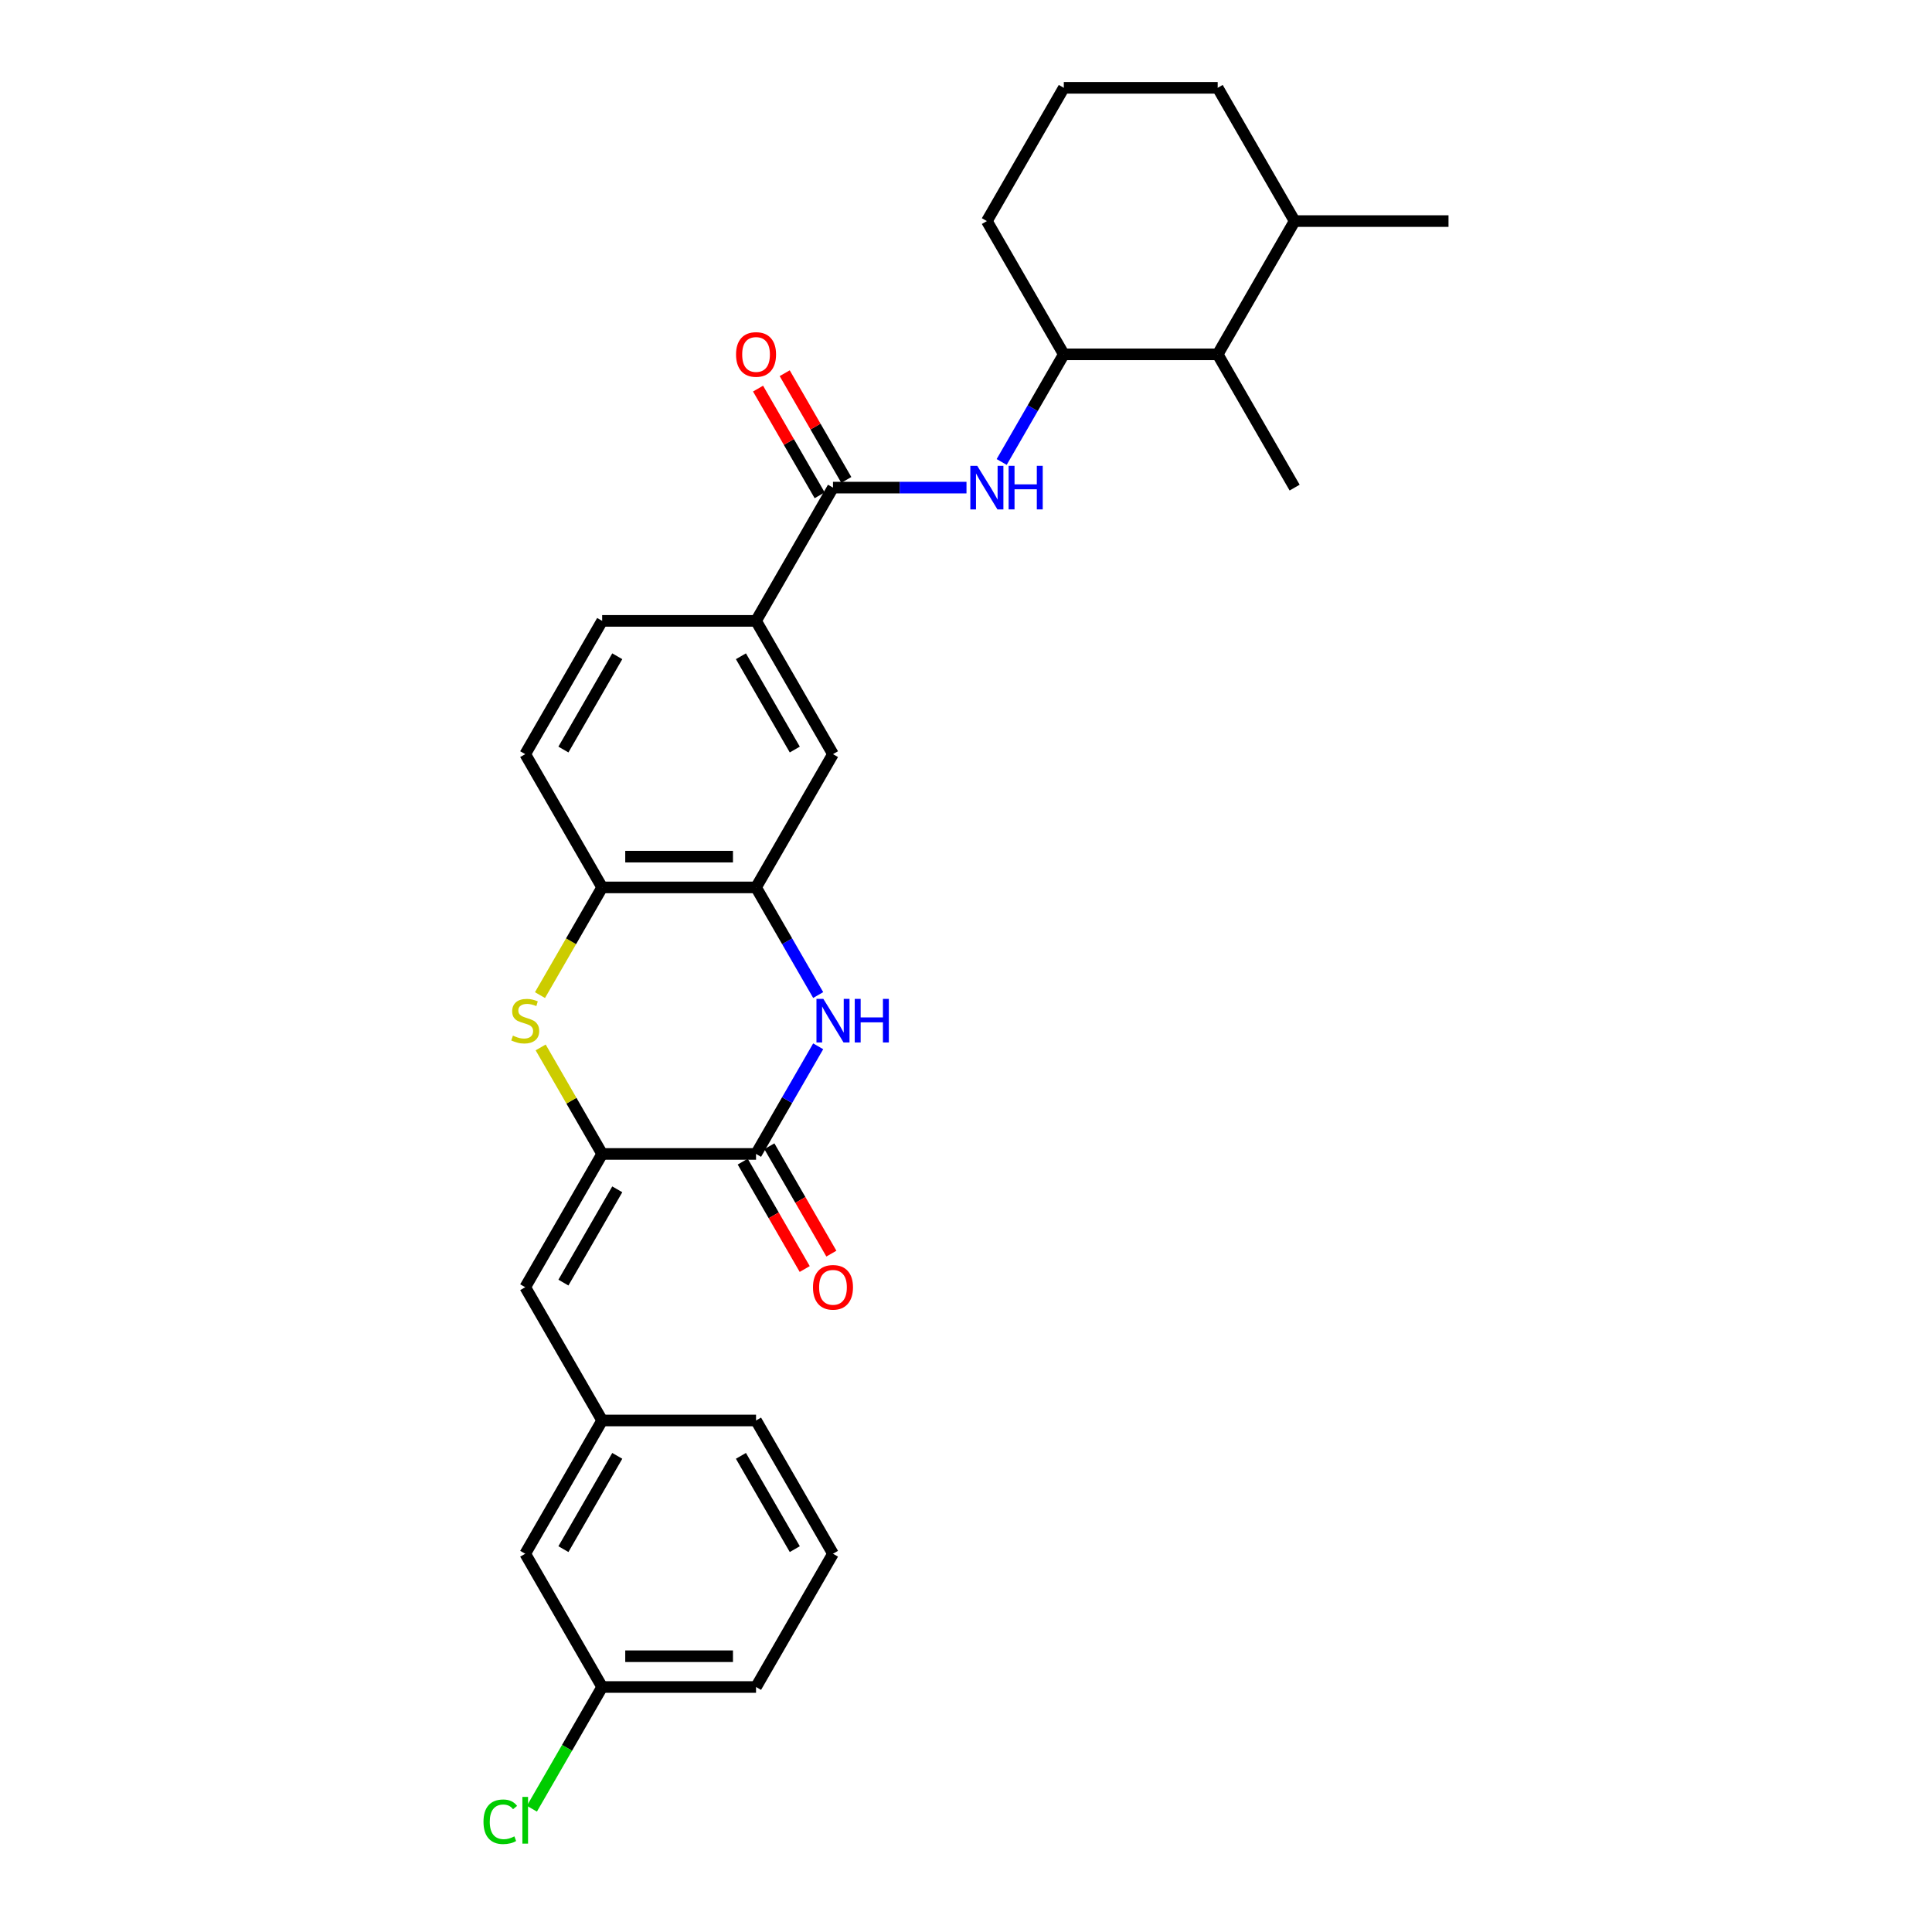 <?xml version='1.0' encoding='iso-8859-1'?>
<svg version='1.1' baseProfile='full'
              xmlns='http://www.w3.org/2000/svg'
                      xmlns:rdkit='http://www.rdkit.org/xml'
                      xmlns:xlink='http://www.w3.org/1999/xlink'
                  xml:space='preserve'
width='1000px' height='1000px' viewBox='0 0 1000 1000'>
<!-- END OF HEADER -->
<rect style='opacity:1.0;fill:#FFFFFF;stroke:none' width='1000' height='1000' x='0' y='0'> </rect>
<path class='bond-0' d='M 311.678,597.278 L 391.327,597.278' style='fill:none;fill-rule:evenodd;stroke:#000000;stroke-width:6px;stroke-linecap:butt;stroke-linejoin:miter;stroke-opacity:1' />
<path class='bond-2' d='M 311.678,597.278 L 295.762,569.711' style='fill:none;fill-rule:evenodd;stroke:#000000;stroke-width:6px;stroke-linecap:butt;stroke-linejoin:miter;stroke-opacity:1' />
<path class='bond-2' d='M 295.762,569.711 L 279.846,542.143' style='fill:none;fill-rule:evenodd;stroke:#CCCC00;stroke-width:6px;stroke-linecap:butt;stroke-linejoin:miter;stroke-opacity:1' />
<path class='bond-7' d='M 311.678,597.278 L 271.854,666.256' style='fill:none;fill-rule:evenodd;stroke:#000000;stroke-width:6px;stroke-linecap:butt;stroke-linejoin:miter;stroke-opacity:1' />
<path class='bond-7' d='M 319.5,615.59 L 291.623,663.874' style='fill:none;fill-rule:evenodd;stroke:#000000;stroke-width:6px;stroke-linecap:butt;stroke-linejoin:miter;stroke-opacity:1' />
<path class='bond-1' d='M 391.327,597.278 L 407.409,569.424' style='fill:none;fill-rule:evenodd;stroke:#000000;stroke-width:6px;stroke-linecap:butt;stroke-linejoin:miter;stroke-opacity:1' />
<path class='bond-1' d='M 407.409,569.424 L 423.49,541.57' style='fill:none;fill-rule:evenodd;stroke:#0000FF;stroke-width:6px;stroke-linecap:butt;stroke-linejoin:miter;stroke-opacity:1' />
<path class='bond-12' d='M 384.429,601.261 L 400.474,629.051' style='fill:none;fill-rule:evenodd;stroke:#000000;stroke-width:6px;stroke-linecap:butt;stroke-linejoin:miter;stroke-opacity:1' />
<path class='bond-12' d='M 400.474,629.051 L 416.519,656.842' style='fill:none;fill-rule:evenodd;stroke:#FF0000;stroke-width:6px;stroke-linecap:butt;stroke-linejoin:miter;stroke-opacity:1' />
<path class='bond-12' d='M 398.225,593.296 L 414.27,621.086' style='fill:none;fill-rule:evenodd;stroke:#000000;stroke-width:6px;stroke-linecap:butt;stroke-linejoin:miter;stroke-opacity:1' />
<path class='bond-12' d='M 414.27,621.086 L 430.315,648.877' style='fill:none;fill-rule:evenodd;stroke:#FF0000;stroke-width:6px;stroke-linecap:butt;stroke-linejoin:miter;stroke-opacity:1' />
<path class='bond-29' d='M 423.49,515.031 L 407.409,487.177' style='fill:none;fill-rule:evenodd;stroke:#0000FF;stroke-width:6px;stroke-linecap:butt;stroke-linejoin:miter;stroke-opacity:1' />
<path class='bond-29' d='M 407.409,487.177 L 391.327,459.322' style='fill:none;fill-rule:evenodd;stroke:#000000;stroke-width:6px;stroke-linecap:butt;stroke-linejoin:miter;stroke-opacity:1' />
<path class='bond-6' d='M 279.496,515.063 L 295.587,487.192' style='fill:none;fill-rule:evenodd;stroke:#CCCC00;stroke-width:6px;stroke-linecap:butt;stroke-linejoin:miter;stroke-opacity:1' />
<path class='bond-6' d='M 295.587,487.192 L 311.678,459.322' style='fill:none;fill-rule:evenodd;stroke:#000000;stroke-width:6px;stroke-linecap:butt;stroke-linejoin:miter;stroke-opacity:1' />
<path class='bond-3' d='M 391.327,459.322 L 311.678,459.322' style='fill:none;fill-rule:evenodd;stroke:#000000;stroke-width:6px;stroke-linecap:butt;stroke-linejoin:miter;stroke-opacity:1' />
<path class='bond-3' d='M 379.38,443.393 L 323.626,443.393' style='fill:none;fill-rule:evenodd;stroke:#000000;stroke-width:6px;stroke-linecap:butt;stroke-linejoin:miter;stroke-opacity:1' />
<path class='bond-10' d='M 391.327,459.322 L 431.152,390.344' style='fill:none;fill-rule:evenodd;stroke:#000000;stroke-width:6px;stroke-linecap:butt;stroke-linejoin:miter;stroke-opacity:1' />
<path class='bond-4' d='M 431.152,252.388 L 391.327,321.366' style='fill:none;fill-rule:evenodd;stroke:#000000;stroke-width:6px;stroke-linecap:butt;stroke-linejoin:miter;stroke-opacity:1' />
<path class='bond-5' d='M 431.152,252.388 L 465.703,252.388' style='fill:none;fill-rule:evenodd;stroke:#000000;stroke-width:6px;stroke-linecap:butt;stroke-linejoin:miter;stroke-opacity:1' />
<path class='bond-5' d='M 465.703,252.388 L 500.255,252.388' style='fill:none;fill-rule:evenodd;stroke:#0000FF;stroke-width:6px;stroke-linecap:butt;stroke-linejoin:miter;stroke-opacity:1' />
<path class='bond-13' d='M 438.049,248.406 L 422.106,220.791' style='fill:none;fill-rule:evenodd;stroke:#000000;stroke-width:6px;stroke-linecap:butt;stroke-linejoin:miter;stroke-opacity:1' />
<path class='bond-13' d='M 422.106,220.791 L 406.162,193.175' style='fill:none;fill-rule:evenodd;stroke:#FF0000;stroke-width:6px;stroke-linecap:butt;stroke-linejoin:miter;stroke-opacity:1' />
<path class='bond-13' d='M 424.254,256.371 L 408.31,228.756' style='fill:none;fill-rule:evenodd;stroke:#000000;stroke-width:6px;stroke-linecap:butt;stroke-linejoin:miter;stroke-opacity:1' />
<path class='bond-13' d='M 408.31,228.756 L 392.366,201.14' style='fill:none;fill-rule:evenodd;stroke:#FF0000;stroke-width:6px;stroke-linecap:butt;stroke-linejoin:miter;stroke-opacity:1' />
<path class='bond-9' d='M 518.462,239.119 L 534.543,211.265' style='fill:none;fill-rule:evenodd;stroke:#0000FF;stroke-width:6px;stroke-linecap:butt;stroke-linejoin:miter;stroke-opacity:1' />
<path class='bond-9' d='M 534.543,211.265 L 550.625,183.41' style='fill:none;fill-rule:evenodd;stroke:#000000;stroke-width:6px;stroke-linecap:butt;stroke-linejoin:miter;stroke-opacity:1' />
<path class='bond-15' d='M 311.678,459.322 L 271.854,390.344' style='fill:none;fill-rule:evenodd;stroke:#000000;stroke-width:6px;stroke-linecap:butt;stroke-linejoin:miter;stroke-opacity:1' />
<path class='bond-14' d='M 271.854,666.256 L 311.678,735.234' style='fill:none;fill-rule:evenodd;stroke:#000000;stroke-width:6px;stroke-linecap:butt;stroke-linejoin:miter;stroke-opacity:1' />
<path class='bond-8' d='M 391.327,321.366 L 311.678,321.366' style='fill:none;fill-rule:evenodd;stroke:#000000;stroke-width:6px;stroke-linecap:butt;stroke-linejoin:miter;stroke-opacity:1' />
<path class='bond-30' d='M 391.327,321.366 L 431.152,390.344' style='fill:none;fill-rule:evenodd;stroke:#000000;stroke-width:6px;stroke-linecap:butt;stroke-linejoin:miter;stroke-opacity:1' />
<path class='bond-30' d='M 383.505,339.678 L 411.382,387.963' style='fill:none;fill-rule:evenodd;stroke:#000000;stroke-width:6px;stroke-linecap:butt;stroke-linejoin:miter;stroke-opacity:1' />
<path class='bond-11' d='M 550.625,183.41 L 630.274,183.41' style='fill:none;fill-rule:evenodd;stroke:#000000;stroke-width:6px;stroke-linecap:butt;stroke-linejoin:miter;stroke-opacity:1' />
<path class='bond-21' d='M 550.625,183.41 L 510.8,114.433' style='fill:none;fill-rule:evenodd;stroke:#000000;stroke-width:6px;stroke-linecap:butt;stroke-linejoin:miter;stroke-opacity:1' />
<path class='bond-17' d='M 630.274,183.41 L 670.098,114.433' style='fill:none;fill-rule:evenodd;stroke:#000000;stroke-width:6px;stroke-linecap:butt;stroke-linejoin:miter;stroke-opacity:1' />
<path class='bond-24' d='M 630.274,183.41 L 670.098,252.388' style='fill:none;fill-rule:evenodd;stroke:#000000;stroke-width:6px;stroke-linecap:butt;stroke-linejoin:miter;stroke-opacity:1' />
<path class='bond-18' d='M 311.678,735.234 L 271.854,804.212' style='fill:none;fill-rule:evenodd;stroke:#000000;stroke-width:6px;stroke-linecap:butt;stroke-linejoin:miter;stroke-opacity:1' />
<path class='bond-18' d='M 319.5,753.546 L 291.623,801.83' style='fill:none;fill-rule:evenodd;stroke:#000000;stroke-width:6px;stroke-linecap:butt;stroke-linejoin:miter;stroke-opacity:1' />
<path class='bond-25' d='M 311.678,735.234 L 391.327,735.234' style='fill:none;fill-rule:evenodd;stroke:#000000;stroke-width:6px;stroke-linecap:butt;stroke-linejoin:miter;stroke-opacity:1' />
<path class='bond-16' d='M 271.854,390.344 L 311.678,321.366' style='fill:none;fill-rule:evenodd;stroke:#000000;stroke-width:6px;stroke-linecap:butt;stroke-linejoin:miter;stroke-opacity:1' />
<path class='bond-16' d='M 291.623,387.963 L 319.5,339.678' style='fill:none;fill-rule:evenodd;stroke:#000000;stroke-width:6px;stroke-linecap:butt;stroke-linejoin:miter;stroke-opacity:1' />
<path class='bond-28' d='M 670.098,114.433 L 749.747,114.433' style='fill:none;fill-rule:evenodd;stroke:#000000;stroke-width:6px;stroke-linecap:butt;stroke-linejoin:miter;stroke-opacity:1' />
<path class='bond-32' d='M 670.098,114.433 L 630.274,45.455' style='fill:none;fill-rule:evenodd;stroke:#000000;stroke-width:6px;stroke-linecap:butt;stroke-linejoin:miter;stroke-opacity:1' />
<path class='bond-19' d='M 271.854,804.212 L 311.678,873.19' style='fill:none;fill-rule:evenodd;stroke:#000000;stroke-width:6px;stroke-linecap:butt;stroke-linejoin:miter;stroke-opacity:1' />
<path class='bond-20' d='M 311.678,873.19 L 293.494,904.685' style='fill:none;fill-rule:evenodd;stroke:#000000;stroke-width:6px;stroke-linecap:butt;stroke-linejoin:miter;stroke-opacity:1' />
<path class='bond-20' d='M 293.494,904.685 L 275.31,936.181' style='fill:none;fill-rule:evenodd;stroke:#00CC00;stroke-width:6px;stroke-linecap:butt;stroke-linejoin:miter;stroke-opacity:1' />
<path class='bond-31' d='M 311.678,873.19 L 391.327,873.19' style='fill:none;fill-rule:evenodd;stroke:#000000;stroke-width:6px;stroke-linecap:butt;stroke-linejoin:miter;stroke-opacity:1' />
<path class='bond-31' d='M 323.626,857.26 L 379.38,857.26' style='fill:none;fill-rule:evenodd;stroke:#000000;stroke-width:6px;stroke-linecap:butt;stroke-linejoin:miter;stroke-opacity:1' />
<path class='bond-22' d='M 510.8,114.433 L 550.625,45.455' style='fill:none;fill-rule:evenodd;stroke:#000000;stroke-width:6px;stroke-linecap:butt;stroke-linejoin:miter;stroke-opacity:1' />
<path class='bond-26' d='M 550.625,45.455 L 630.274,45.455' style='fill:none;fill-rule:evenodd;stroke:#000000;stroke-width:6px;stroke-linecap:butt;stroke-linejoin:miter;stroke-opacity:1' />
<path class='bond-23' d='M 431.152,804.212 L 391.327,735.234' style='fill:none;fill-rule:evenodd;stroke:#000000;stroke-width:6px;stroke-linecap:butt;stroke-linejoin:miter;stroke-opacity:1' />
<path class='bond-23' d='M 411.382,801.83 L 383.505,753.546' style='fill:none;fill-rule:evenodd;stroke:#000000;stroke-width:6px;stroke-linecap:butt;stroke-linejoin:miter;stroke-opacity:1' />
<path class='bond-27' d='M 431.152,804.212 L 391.327,873.19' style='fill:none;fill-rule:evenodd;stroke:#000000;stroke-width:6px;stroke-linecap:butt;stroke-linejoin:miter;stroke-opacity:1' />
<path  class='atom-2' d='M 426.165 517.022
L 433.557 528.969
Q 434.29 530.148, 435.468 532.283
Q 436.647 534.417, 436.711 534.545
L 436.711 517.022
L 439.706 517.022
L 439.706 539.579
L 436.615 539.579
L 428.682 526.516
Q 427.758 524.987, 426.771 523.235
Q 425.815 521.482, 425.528 520.941
L 425.528 539.579
L 422.597 539.579
L 422.597 517.022
L 426.165 517.022
' fill='#0000FF'/>
<path  class='atom-2' d='M 442.414 517.022
L 445.472 517.022
L 445.472 526.612
L 457.006 526.612
L 457.006 517.022
L 460.064 517.022
L 460.064 539.579
L 457.006 539.579
L 457.006 529.16
L 445.472 529.16
L 445.472 539.579
L 442.414 539.579
L 442.414 517.022
' fill='#0000FF'/>
<path  class='atom-3' d='M 265.482 536.042
Q 265.737 536.138, 266.788 536.584
Q 267.839 537.03, 268.986 537.317
Q 270.165 537.571, 271.312 537.571
Q 273.447 537.571, 274.689 536.552
Q 275.932 535.501, 275.932 533.685
Q 275.932 532.442, 275.295 531.677
Q 274.689 530.913, 273.733 530.499
Q 272.778 530.084, 271.185 529.607
Q 269.178 529.001, 267.967 528.428
Q 266.788 527.854, 265.928 526.644
Q 265.1 525.433, 265.1 523.394
Q 265.1 520.558, 267.011 518.806
Q 268.955 517.054, 272.778 517.054
Q 275.39 517.054, 278.353 518.296
L 277.62 520.75
Q 274.912 519.634, 272.873 519.634
Q 270.675 519.634, 269.464 520.558
Q 268.254 521.45, 268.285 523.012
Q 268.285 524.222, 268.891 524.955
Q 269.528 525.688, 270.42 526.102
Q 271.344 526.516, 272.873 526.994
Q 274.912 527.631, 276.123 528.268
Q 277.334 528.906, 278.194 530.212
Q 279.086 531.486, 279.086 533.685
Q 279.086 536.807, 276.983 538.495
Q 274.912 540.152, 271.44 540.152
Q 269.432 540.152, 267.903 539.706
Q 266.406 539.292, 264.622 538.559
L 265.482 536.042
' fill='#CCCC00'/>
<path  class='atom-6' d='M 505.814 241.11
L 513.206 253.057
Q 513.939 254.236, 515.117 256.371
Q 516.296 258.505, 516.36 258.633
L 516.36 241.11
L 519.355 241.11
L 519.355 263.667
L 516.264 263.667
L 508.331 250.604
Q 507.407 249.075, 506.42 247.323
Q 505.464 245.57, 505.177 245.029
L 505.177 263.667
L 502.246 263.667
L 502.246 241.11
L 505.814 241.11
' fill='#0000FF'/>
<path  class='atom-6' d='M 522.063 241.11
L 525.121 241.11
L 525.121 250.7
L 536.654 250.7
L 536.654 241.11
L 539.713 241.11
L 539.713 263.667
L 536.654 263.667
L 536.654 253.249
L 525.121 253.249
L 525.121 263.667
L 522.063 263.667
L 522.063 241.11
' fill='#0000FF'/>
<path  class='atom-13' d='M 420.797 666.32
Q 420.797 660.904, 423.473 657.877
Q 426.15 654.85, 431.152 654.85
Q 436.153 654.85, 438.83 657.877
Q 441.506 660.904, 441.506 666.32
Q 441.506 671.8, 438.798 674.922
Q 436.09 678.012, 431.152 678.012
Q 426.181 678.012, 423.473 674.922
Q 420.797 671.832, 420.797 666.32
M 431.152 675.464
Q 434.592 675.464, 436.44 673.17
Q 438.32 670.844, 438.32 666.32
Q 438.32 661.891, 436.44 659.661
Q 434.592 657.399, 431.152 657.399
Q 427.711 657.399, 425.831 659.629
Q 423.983 661.86, 423.983 666.32
Q 423.983 670.876, 425.831 673.17
Q 427.711 675.464, 431.152 675.464
' fill='#FF0000'/>
<path  class='atom-14' d='M 380.973 183.474
Q 380.973 178.058, 383.649 175.031
Q 386.325 172.005, 391.327 172.005
Q 396.329 172.005, 399.005 175.031
Q 401.681 178.058, 401.681 183.474
Q 401.681 188.954, 398.973 192.076
Q 396.265 195.167, 391.327 195.167
Q 386.357 195.167, 383.649 192.076
Q 380.973 188.986, 380.973 183.474
M 391.327 192.618
Q 394.768 192.618, 396.616 190.324
Q 398.495 187.998, 398.495 183.474
Q 398.495 179.046, 396.616 176.816
Q 394.768 174.554, 391.327 174.554
Q 387.886 174.554, 386.007 176.784
Q 384.159 179.014, 384.159 183.474
Q 384.159 188.03, 386.007 190.324
Q 387.886 192.618, 391.327 192.618
' fill='#FF0000'/>
<path  class='atom-21' d='M 250.253 942.949
Q 250.253 937.341, 252.865 934.41
Q 255.51 931.447, 260.512 931.447
Q 265.163 931.447, 267.648 934.729
L 265.546 936.449
Q 263.73 934.06, 260.512 934.06
Q 257.103 934.06, 255.287 936.354
Q 253.503 938.616, 253.503 942.949
Q 253.503 947.409, 255.35 949.703
Q 257.23 951.997, 260.862 951.997
Q 263.347 951.997, 266.246 950.499
L 267.139 952.889
Q 265.96 953.653, 264.176 954.099
Q 262.391 954.545, 260.416 954.545
Q 255.51 954.545, 252.865 951.551
Q 250.253 948.556, 250.253 942.949
' fill='#00CC00'/>
<path  class='atom-21' d='M 270.388 930.077
L 273.319 930.077
L 273.319 954.259
L 270.388 954.259
L 270.388 930.077
' fill='#00CC00'/>
</svg>
